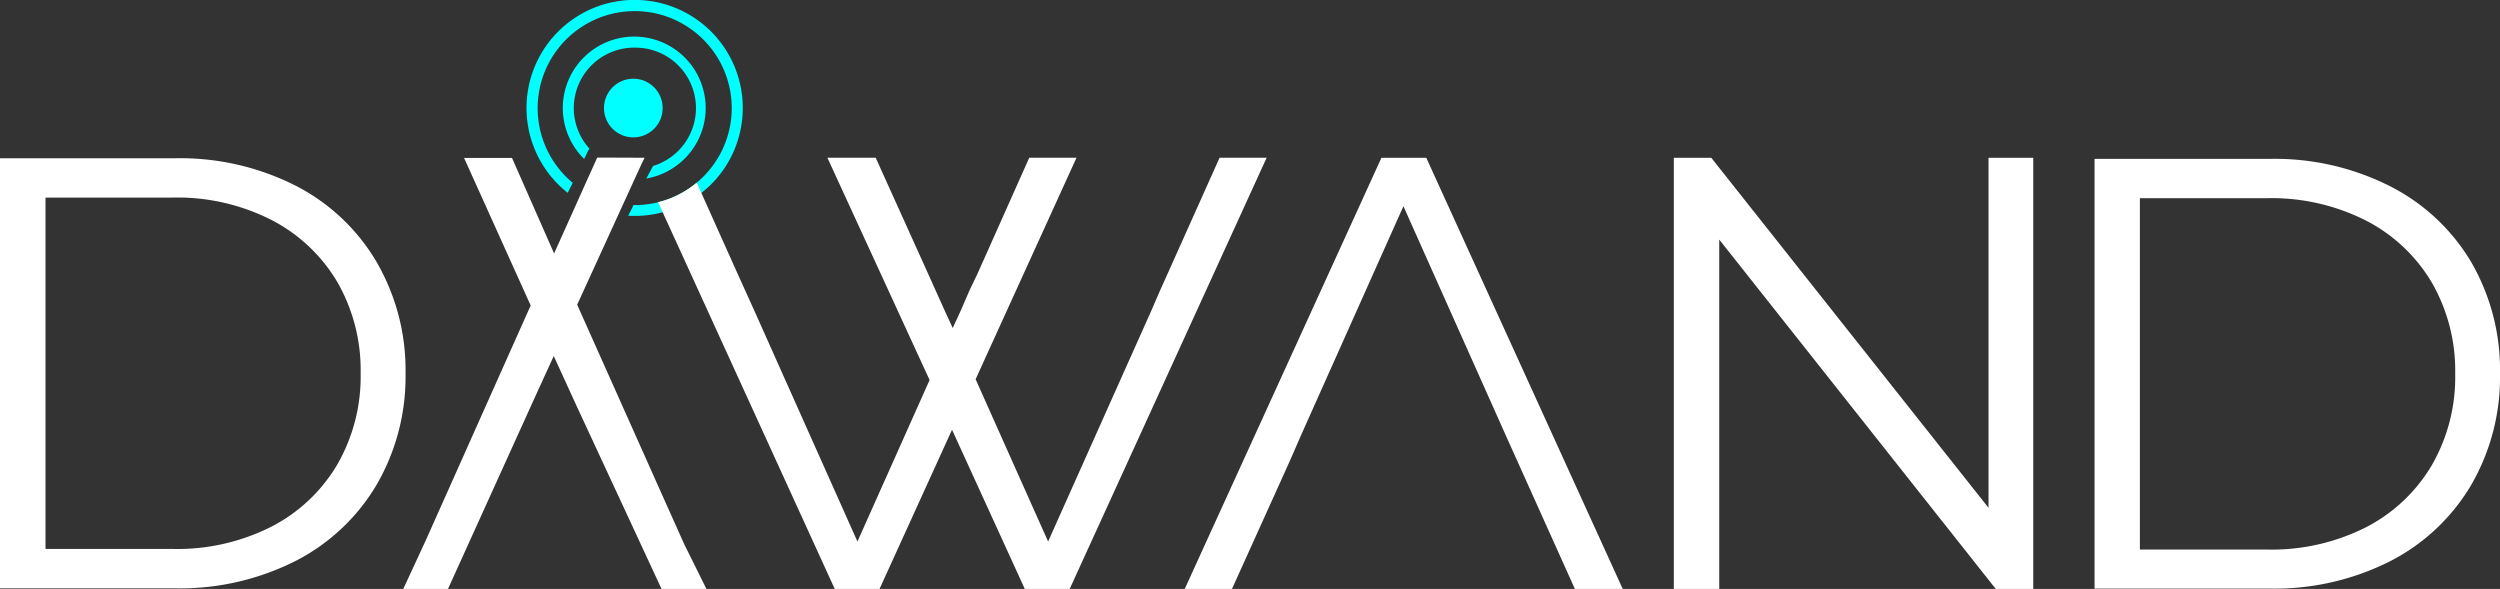 <svg xmlns="http://www.w3.org/2000/svg" viewBox="0 0 286.23 67.43"><rect x="0" y="0" width="286.23" height="67.43" fill="#333333" stroke="none"/><defs><style>.cls-1{fill:#fff;}.cls-2{fill:aqua;}.cls-3{fill:none;}</style></defs><g id="Layer_2" data-name="Layer 2"><g id="Home"><g id="Text_boxes" data-name="Text boxes"><path class="cls-1" d="M0,18.12H20.05a29.23,29.23,0,0,1,13.78,3.13A22.8,22.8,0,0,1,43.12,30a24.65,24.65,0,0,1,3.31,12.77A24.61,24.61,0,0,1,43.12,55.5a22.89,22.89,0,0,1-9.29,8.73,29.35,29.35,0,0,1-13.78,3.13H0ZM19.77,62.85a23.87,23.87,0,0,0,11.32-2.56,18.65,18.65,0,0,0,7.53-7.11,20.17,20.17,0,0,0,2.67-10.44,20.23,20.23,0,0,0-2.67-10.45,18.69,18.69,0,0,0-7.53-7.1,23.75,23.75,0,0,0-11.32-2.57H5.21V62.85Z"/><path class="cls-1" d="M174.39,54.27l5.92,13.16h5.48L163.3,18.07h-5.14L135.64,67.43h5.41L147,54.27l.86-1.91,1-2.31,11.82-26.44,11.81,26.44Z"/><polygon class="cls-1" points="80.88 67.43 75.74 67.43 66.1 46.66 63.48 40.94 63.4 40.76 60.93 46.17 51.29 67.43 46.17 67.43 48.76 61.84 58.31 40.45 60.57 35.4 60.76 34.98 53.13 18.08 58.62 18.08 63.44 29.02 66.36 22.52 66.88 21.36 68.1 18.66 68.38 18.04 73.8 18.06 73.47 18.74 72.87 20.04 71.55 22.93 71 24.13 66.08 34.89 66.14 35.01 66.53 35.89 68.75 40.86 76.18 57.49 78.35 62.33 80.88 67.43"/><path class="cls-1" d="M232.79,18.07V67.43H228.5l-31.66-40v40h-5.2l0-49.36h4.29l31.74,40.07V18.07Z"/><path class="cls-1" d="M239.81,18.19h20.05a29.23,29.23,0,0,1,13.78,3.13A22.8,22.8,0,0,1,282.93,30a24.64,24.64,0,0,1,3.3,12.77,24.61,24.61,0,0,1-3.3,12.76,22.89,22.89,0,0,1-9.29,8.73,29.35,29.35,0,0,1-13.78,3.13H239.81Zm19.76,44.73a23.91,23.91,0,0,0,11.33-2.56,18.65,18.65,0,0,0,7.53-7.11,20.17,20.17,0,0,0,2.67-10.44,20.23,20.23,0,0,0-2.67-10.45,18.69,18.69,0,0,0-7.53-7.1,23.91,23.91,0,0,0-11.33-2.57H245V62.92Z"/><path class="cls-2" d="M73.14,0A12.37,12.37,0,0,0,65,22.08l.57-1.15a11.11,11.11,0,1,1,18.2-8.12,11.13,11.13,0,0,1-4.33,8.37h0a6.76,6.76,0,0,1-.61.44,10.91,10.91,0,0,1-3.89,1.63h0a11.23,11.23,0,0,1-2.4.23l-.62,1.23.29,0a12.27,12.27,0,0,0,3.22-.3,12,12,0,0,0,3.89-1.63,5.39,5.39,0,0,0,.63-.43A12.17,12.17,0,0,0,83.11,19a12.37,12.37,0,0,0-10-19Z"/><path class="cls-2" d="M72.93,5.46A6.92,6.92,0,0,1,74.77,19L74,20.44a8.1,8.1,0,0,0,3.61-1.6c.18-.14.36-.28.52-.43a8.18,8.18,0,1,0-11.25-.21l.59-1.2A6.92,6.92,0,0,1,72.93,5.46Z"/><circle class="cls-2" cx="72.51" cy="12.37" r="3.36"/><line class="cls-3" x1="65.91" y1="21.2" x2="65.38" y2="22.38"/><line class="cls-3" x1="67.7" y1="17.2" x2="67.15" y2="18.42"/><line class="cls-3" x1="72.94" y1="23.49" x2="72.37" y2="24.74"/><line class="cls-3" x1="75.03" y1="18.88" x2="74.35" y2="20.38"/><path class="cls-1" d="M139.63,18.06l-5.95,13.28-.86,1.91-1,2.31L120,62l-8.3-18.58,11.55-25.36h-5.41l-5.92,13.27L111,33.25l-1,2.31-.92,2-.92-2-1.9-4.22-6-13.28H94.73l11.7,25.45L98.17,62,86.36,35.56l-1.91-4.22L80.3,22.09l-.53-1.18a0,0,0,0,0,0,0c-.2.16-.39.32-.6.46a10.76,10.76,0,0,1-3.83,1.78h0l.53,1.15L95.57,67.43h5.13L109,49.2l8.33,18.23h5.14l22.55-49.37Z"/></g></g></g></svg>